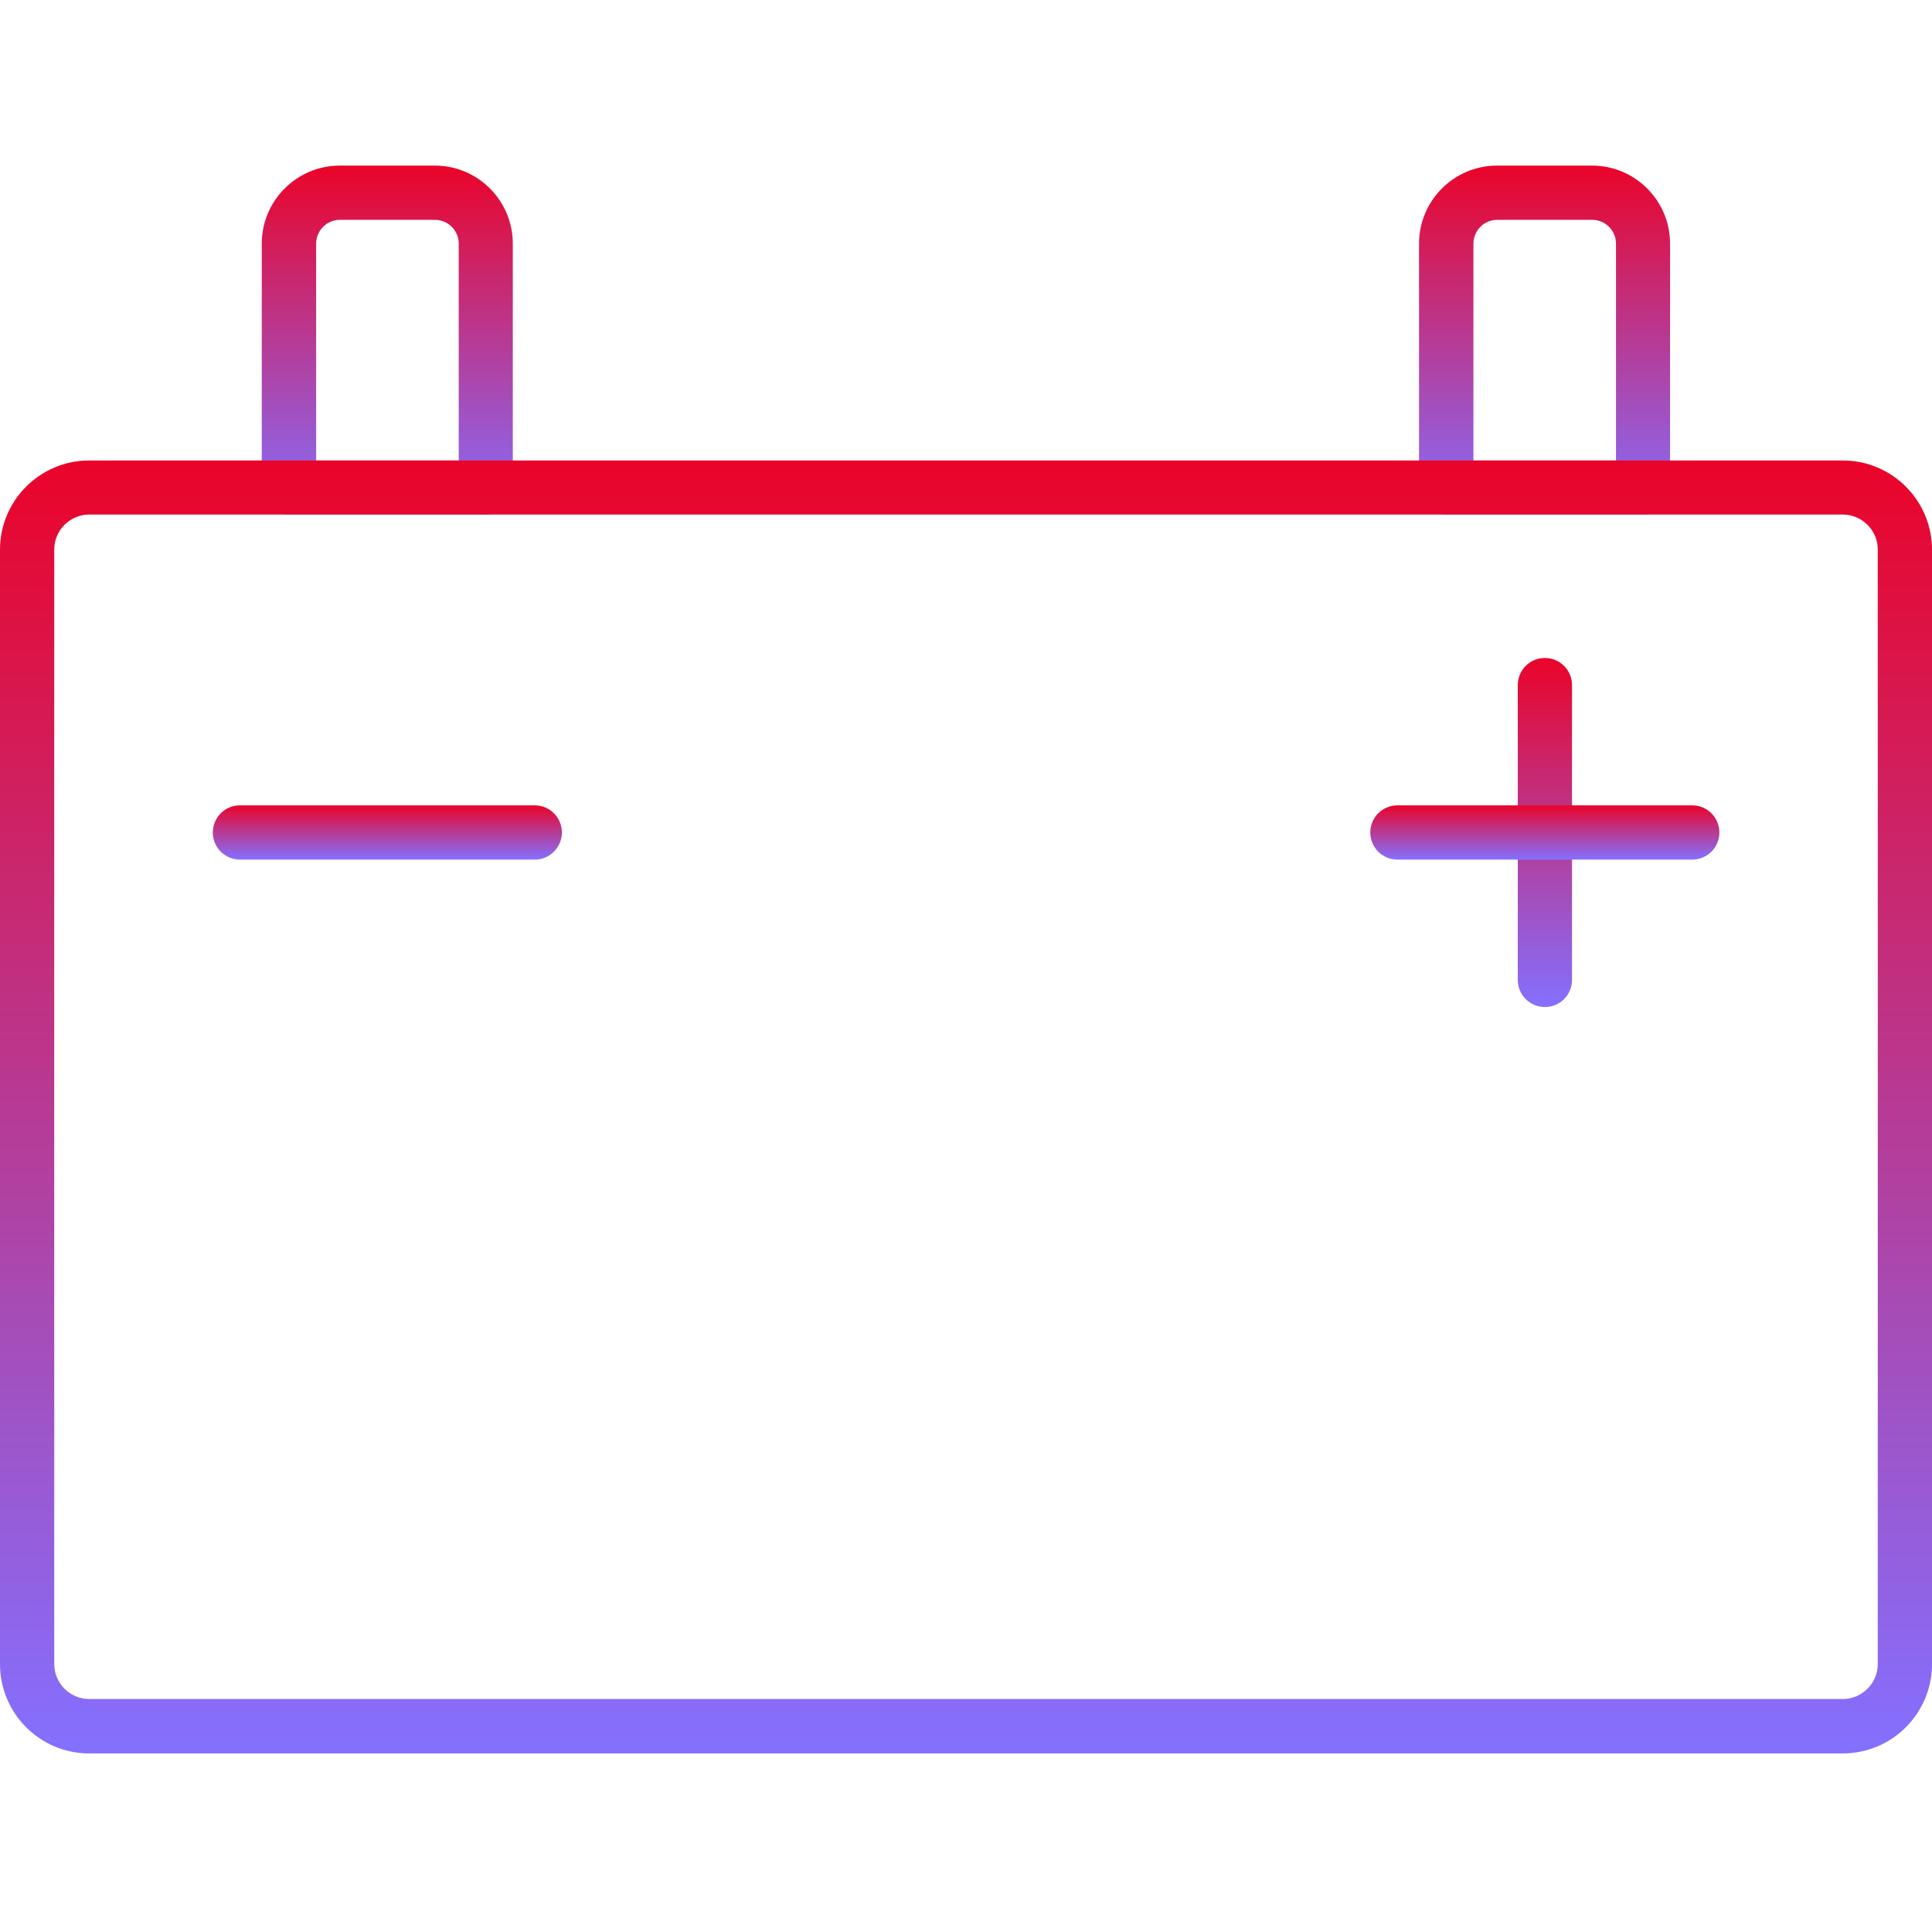 <svg width="70" height="70" viewBox="0 0 70 70" fill="none" xmlns="http://www.w3.org/2000/svg">
<g id="Frame 1321315161">
<g id="Group">
<path id="Vector" d="M55.975 36.487C55.431 36.487 54.992 36.048 54.992 35.505V24.822C54.992 24.279 55.431 23.84 55.975 23.84C56.518 23.84 56.957 24.279 56.957 24.822V35.505C56.957 36.048 56.518 36.487 55.975 36.487Z" fill="url(#paint0_linear_812_21902)"/>
<path id="Vector_2" d="M61.313 31.145H50.631C50.087 31.145 49.648 30.706 49.648 30.162C49.648 29.619 50.087 29.18 50.631 29.18H61.313C61.857 29.18 62.296 29.619 62.296 30.162C62.296 30.706 61.857 31.145 61.313 31.145Z" fill="url(#paint1_linear_812_21902)"/>
<path id="Vector_3" d="M19.376 31.145H8.694C8.15 31.145 7.711 30.706 7.711 30.162C7.711 29.619 8.15 29.18 8.694 29.18H19.376C19.919 29.18 20.358 29.619 20.358 30.162C20.358 30.706 19.919 31.145 19.376 31.145Z" fill="url(#paint2_linear_812_21902)"/>
<g id="Group_2">
<path id="Vector_4" d="M59.533 18.647H52.397C51.853 18.647 51.414 18.208 51.414 17.665V8.827C51.414 7.268 52.682 6 54.241 6H57.683C59.242 6 60.51 7.268 60.51 8.827V17.665C60.51 18.208 60.071 18.647 59.527 18.647H59.533ZM53.379 16.682H58.55V8.827C58.55 8.349 58.16 7.965 57.688 7.965H54.247C53.769 7.965 53.385 8.355 53.385 8.827V16.682H53.379Z" fill="url(#paint3_linear_812_21902)"/>
<path id="Vector_5" d="M17.603 18.647H10.467C9.924 18.647 9.484 18.208 9.484 17.665V8.827C9.484 7.268 10.752 6 12.311 6H15.753C17.312 6 18.58 7.268 18.58 8.827V17.665C18.58 18.208 18.141 18.647 17.598 18.647H17.603ZM11.45 16.682H16.62V8.827C16.62 8.349 16.231 7.965 15.759 7.965H12.317C11.839 7.965 11.455 8.355 11.455 8.827V16.682H11.45Z" fill="url(#paint4_linear_812_21902)"/>
</g>
<path id="Vector_6" d="M66.767 63.53H3.233C1.449 63.53 0 62.08 0 60.296V19.917C0 18.133 1.449 16.684 3.233 16.684H66.767C68.551 16.684 70 18.133 70 19.917V60.296C70 62.08 68.551 63.53 66.767 63.53ZM3.233 18.643C2.536 18.643 1.965 19.214 1.965 19.911V60.291C1.965 60.988 2.536 61.559 3.233 61.559H66.767C67.464 61.559 68.035 60.988 68.035 60.291V19.911C68.035 19.214 67.464 18.643 66.767 18.643H3.233Z" fill="url(#paint5_linear_812_21902)"/>
</g>
</g>
<defs>
<linearGradient id="paint0_linear_812_21902" x1="55.975" y1="23.84" x2="55.975" y2="36.487" gradientUnits="userSpaceOnUse">
<stop stop-color="#EA0429"/>
<stop offset="1" stop-color="#8470FF"/>
</linearGradient>
<linearGradient id="paint1_linear_812_21902" x1="55.972" y1="29.18" x2="55.972" y2="31.145" gradientUnits="userSpaceOnUse">
<stop stop-color="#EA0429"/>
<stop offset="1" stop-color="#8470FF"/>
</linearGradient>
<linearGradient id="paint2_linear_812_21902" x1="14.035" y1="29.18" x2="14.035" y2="31.145" gradientUnits="userSpaceOnUse">
<stop stop-color="#EA0429"/>
<stop offset="1" stop-color="#8470FF"/>
</linearGradient>
<linearGradient id="paint3_linear_812_21902" x1="55.962" y1="6" x2="55.962" y2="18.647" gradientUnits="userSpaceOnUse">
<stop stop-color="#EA0429"/>
<stop offset="1" stop-color="#8470FF"/>
</linearGradient>
<linearGradient id="paint4_linear_812_21902" x1="14.032" y1="6" x2="14.032" y2="18.647" gradientUnits="userSpaceOnUse">
<stop stop-color="#EA0429"/>
<stop offset="1" stop-color="#8470FF"/>
</linearGradient>
<linearGradient id="paint5_linear_812_21902" x1="35" y1="16.684" x2="35" y2="63.53" gradientUnits="userSpaceOnUse">
<stop stop-color="#EA0429"/>
<stop offset="1" stop-color="#8470FF"/>
</linearGradient>
</defs>
</svg>
